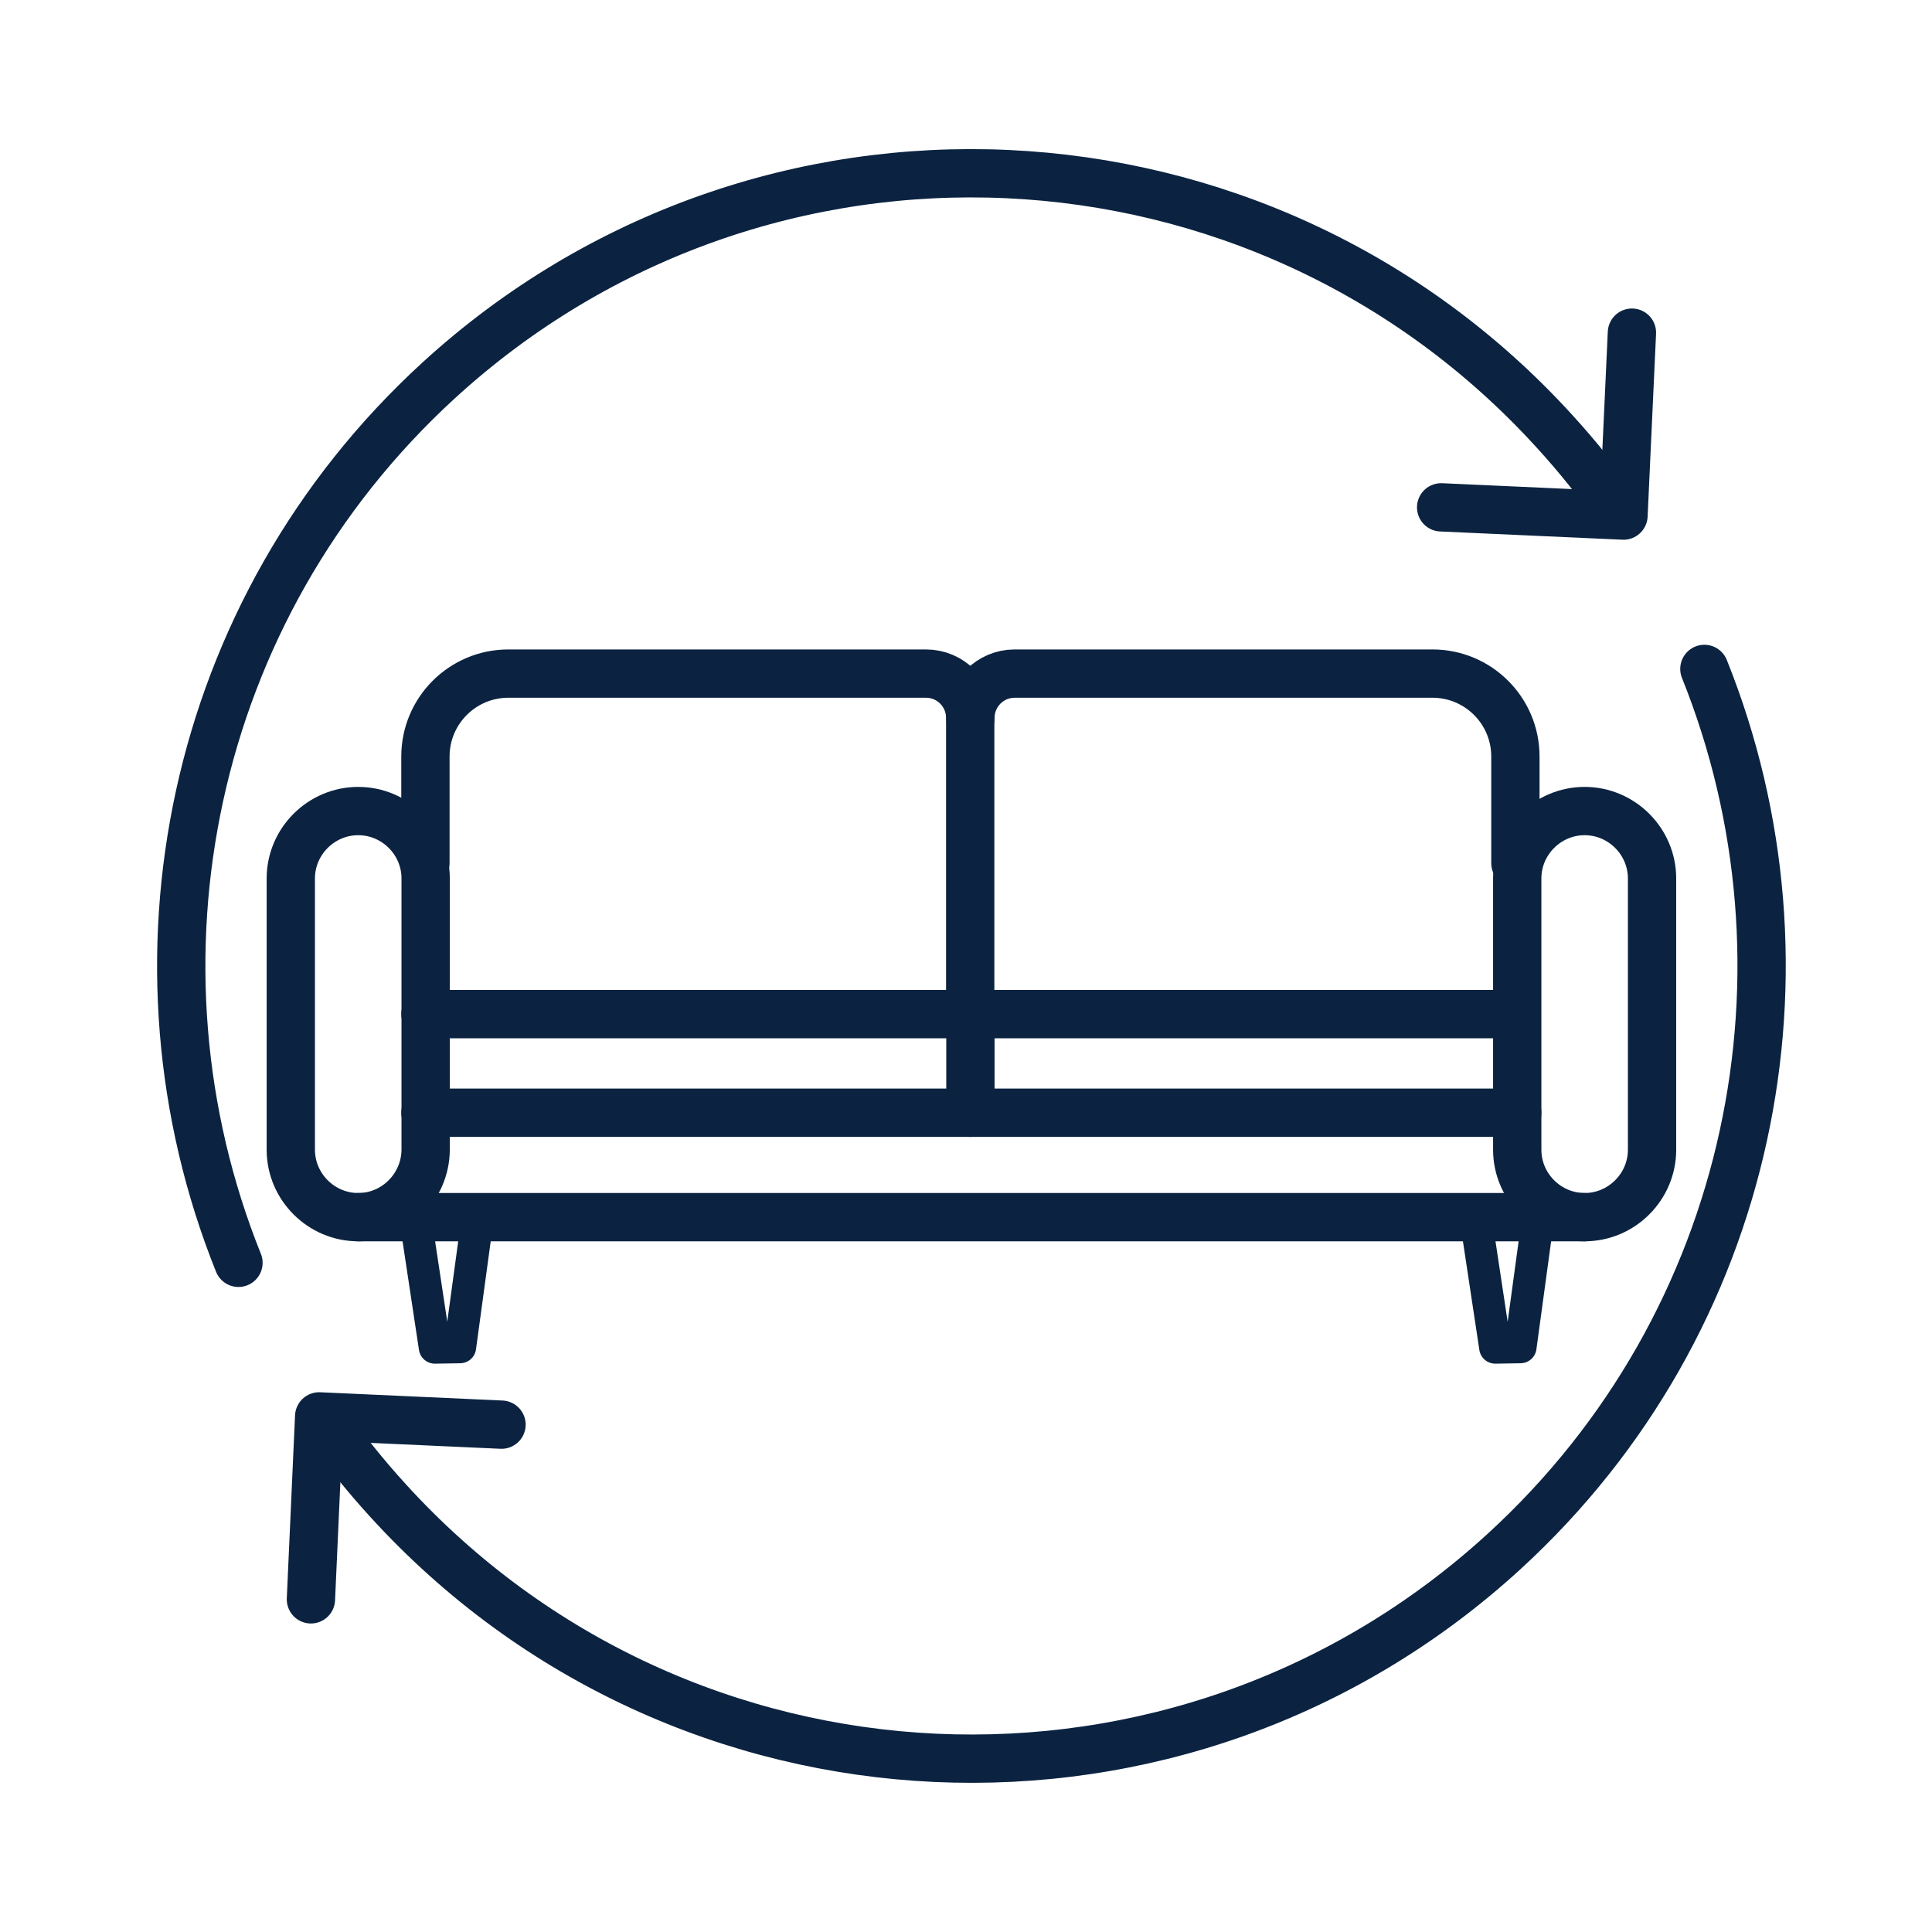 <svg xmlns="http://www.w3.org/2000/svg" fill="none" viewBox="0 0 60 60" height="60" width="60">
<path stroke-linejoin="round" stroke-linecap="round" stroke-miterlimit="10" stroke="#0B2341" d="M45.825 37.8L46.437 41.85L47.219 41.837L47.769 37.8"></path>
<path stroke-linejoin="round" stroke-linecap="round" stroke-miterlimit="10" stroke="#0B2341" d="M12.894 37.8L13.506 41.85L14.287 41.837L14.837 37.8"></path>
<path stroke-linejoin="round" stroke-linecap="round" stroke-miterlimit="10" stroke-width="1.5" stroke="#0B2341" d="M11.125 37.8H49.212"></path>
<path stroke-linejoin="round" stroke-linecap="round" stroke-miterlimit="10" stroke-width="1.5" stroke="#0B2341" d="M11.125 37.8C9.975 37.8 9.031 36.856 9.031 35.706V27.281C9.031 26.131 9.975 25.188 11.125 25.188C12.275 25.188 13.219 26.131 13.219 27.281V35.706C13.212 36.856 12.275 37.8 11.125 37.8Z"></path>
<path stroke-linejoin="round" stroke-linecap="round" stroke-miterlimit="10" stroke-width="1.5" stroke="#0B2341" d="M49.212 37.8C48.062 37.8 47.119 36.856 47.119 35.706V27.281C47.119 26.131 48.062 25.188 49.212 25.188C50.362 25.188 51.306 26.131 51.306 27.281V35.706C51.306 36.856 50.362 37.8 49.212 37.8Z"></path>
<path stroke-linejoin="round" stroke-linecap="round" stroke-miterlimit="10" stroke-width="1.5" stroke="#0B2341" d="M30.137 31.494V34.557"></path>
<path stroke-linejoin="round" stroke-linecap="round" stroke-miterlimit="10" stroke-width="1.5" stroke="#0B2341" d="M13.212 34.557H47.119"></path>
<path stroke-linejoin="round" stroke-linecap="round" stroke-miterlimit="10" stroke-width="1.5" stroke="#0B2341" d="M47.062 26.806V23.494C47.062 22.069 45.906 20.919 44.487 20.919H31.512C30.75 20.919 30.137 21.538 30.137 22.294"></path>
<path stroke-linejoin="round" stroke-linecap="round" stroke-miterlimit="10" stroke-width="1.5" stroke="#0B2341" d="M30.137 31.494H47.062"></path>
<path stroke-linejoin="round" stroke-linecap="round" stroke-miterlimit="10" stroke-width="1.5" stroke="#0B2341" d="M13.212 26.806V23.494C13.212 22.069 14.369 20.919 15.787 20.919H28.756C29.519 20.919 30.131 21.538 30.131 22.294V31.494H13.212"></path>
<path stroke-linejoin="round" stroke-linecap="round" stroke-miterlimit="10" stroke-width="1.5" stroke="#0B2341" d="M15.575 44.244L9.912 43.987L9.656 49.669"></path>
<path stroke-linejoin="round" stroke-linecap="round" stroke-miterlimit="10" stroke-width="1.5" stroke="#0B2341" d="M10.087 44.156C10.681 44.999 11.331 45.812 12.044 46.593C21.181 56.637 36.7 57.349 46.712 48.181C54.5 41.049 56.656 30.043 52.931 20.774"></path>
<path stroke-linejoin="round" stroke-linecap="round" stroke-miterlimit="10" stroke-width="1.5" stroke="#0B2341" d="M44.756 15.756L50.419 16.012L50.681 10.331"></path>
<path stroke-linejoin="round" stroke-linecap="round" stroke-miterlimit="10" stroke-width="1.5" stroke="#0B2341" d="M50.244 15.844C49.65 15 49 14.187 48.287 13.406C39.156 3.362 23.637 2.65 13.625 11.812C5.837 18.944 3.681 29.95 7.406 39.218"></path>
</svg>
